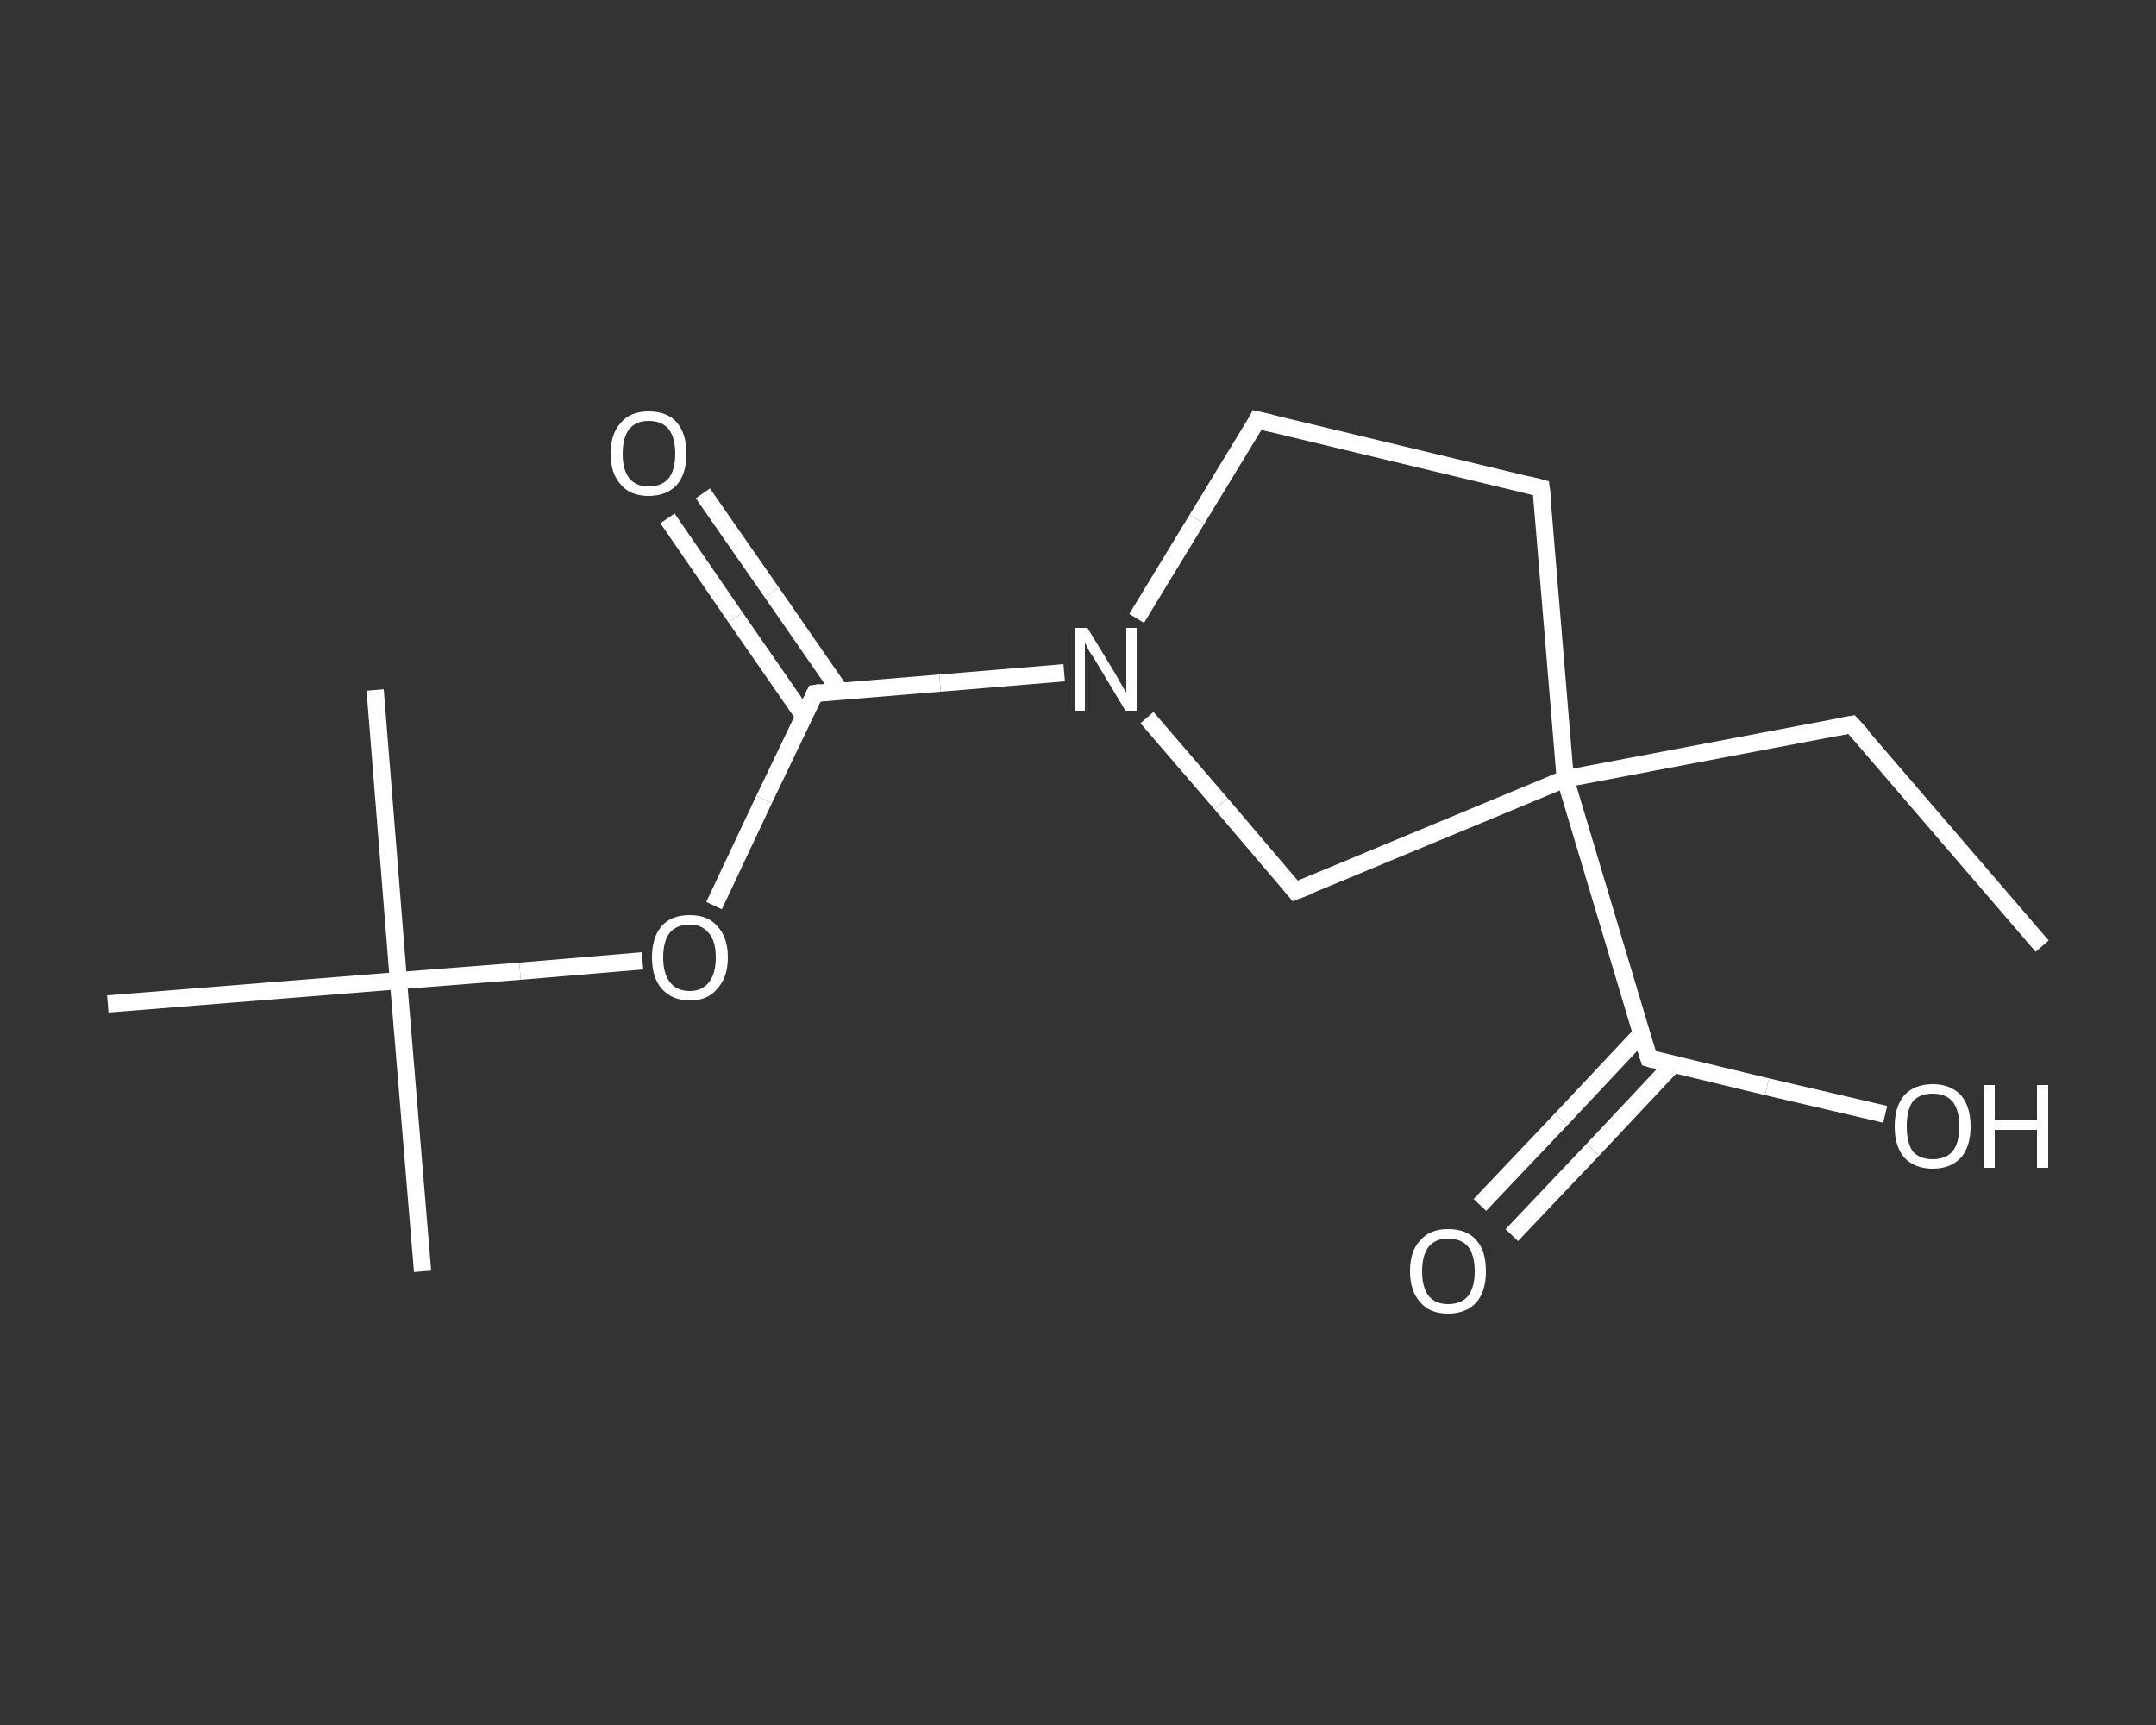 <?xml version='1.0' encoding='iso-8859-1'?>
<svg version='1.1' baseProfile='full'
              xmlns='http://www.w3.org/2000/svg'
                      xmlns:rdkit='http://www.rdkit.org/xml'
                      xmlns:xlink='http://www.w3.org/1999/xlink'
                  xml:space='preserve'
width='250px' height='200px' viewBox='0 0 250 200'>
<rect x="0" y="0" width="250" height="200" fill="#333333" stroke="none"/>
<!-- END OF HEADER -->
<rect style='opacity:1.0;fill:transparent;stroke:none' width='250.0' height='200.0' x='0.0' y='0.0'> </rect>
<path class='bond-0 atom-0 atom-1' d='M 236.8,109.7 L 214.7,84.0' style='fill:none;fill-rule:evenodd;stroke:#FFFFFF;stroke-width:2.0px;stroke-linecap:butt;stroke-linejoin:miter;stroke-opacity:1' />
<path class='bond-1 atom-1 atom-2' d='M 214.7,84.0 L 181.5,90.3' style='fill:none;fill-rule:evenodd;stroke:#FFFFFF;stroke-width:2.0px;stroke-linecap:butt;stroke-linejoin:miter;stroke-opacity:1' />
<path class='bond-2 atom-2 atom-3' d='M 181.5,90.3 L 191.2,122.7' style='fill:none;fill-rule:evenodd;stroke:#FFFFFF;stroke-width:2.0px;stroke-linecap:butt;stroke-linejoin:miter;stroke-opacity:1' />
<path class='bond-3 atom-3 atom-4' d='M 190.3,119.9 L 181.0,129.8' style='fill:none;fill-rule:evenodd;stroke:#FFFFFF;stroke-width:2.0px;stroke-linecap:butt;stroke-linejoin:miter;stroke-opacity:1' />
<path class='bond-3 atom-3 atom-4' d='M 181.0,129.8 L 171.6,139.7' style='fill:none;fill-rule:evenodd;stroke:#FFFFFF;stroke-width:2.0px;stroke-linecap:butt;stroke-linejoin:miter;stroke-opacity:1' />
<path class='bond-3 atom-3 atom-4' d='M 194.0,123.4 L 184.7,133.3' style='fill:none;fill-rule:evenodd;stroke:#FFFFFF;stroke-width:2.0px;stroke-linecap:butt;stroke-linejoin:miter;stroke-opacity:1' />
<path class='bond-3 atom-3 atom-4' d='M 184.7,133.3 L 175.3,143.2' style='fill:none;fill-rule:evenodd;stroke:#FFFFFF;stroke-width:2.0px;stroke-linecap:butt;stroke-linejoin:miter;stroke-opacity:1' />
<path class='bond-4 atom-3 atom-5' d='M 191.2,122.7 L 204.9,126.0' style='fill:none;fill-rule:evenodd;stroke:#FFFFFF;stroke-width:2.0px;stroke-linecap:butt;stroke-linejoin:miter;stroke-opacity:1' />
<path class='bond-4 atom-3 atom-5' d='M 204.9,126.0 L 218.6,129.2' style='fill:none;fill-rule:evenodd;stroke:#FFFFFF;stroke-width:2.0px;stroke-linecap:butt;stroke-linejoin:miter;stroke-opacity:1' />
<path class='bond-5 atom-2 atom-6' d='M 181.5,90.3 L 178.7,56.6' style='fill:none;fill-rule:evenodd;stroke:#FFFFFF;stroke-width:2.0px;stroke-linecap:butt;stroke-linejoin:miter;stroke-opacity:1' />
<path class='bond-6 atom-6 atom-7' d='M 178.7,56.6 L 145.8,48.7' style='fill:none;fill-rule:evenodd;stroke:#FFFFFF;stroke-width:2.0px;stroke-linecap:butt;stroke-linejoin:miter;stroke-opacity:1' />
<path class='bond-7 atom-7 atom-8' d='M 145.8,48.7 L 138.8,60.2' style='fill:none;fill-rule:evenodd;stroke:#FFFFFF;stroke-width:2.0px;stroke-linecap:butt;stroke-linejoin:miter;stroke-opacity:1' />
<path class='bond-7 atom-7 atom-8' d='M 138.8,60.2 L 131.8,71.7' style='fill:none;fill-rule:evenodd;stroke:#FFFFFF;stroke-width:2.0px;stroke-linecap:butt;stroke-linejoin:miter;stroke-opacity:1' />
<path class='bond-8 atom-8 atom-9' d='M 123.4,78.0 L 109.0,79.2' style='fill:none;fill-rule:evenodd;stroke:#FFFFFF;stroke-width:2.0px;stroke-linecap:butt;stroke-linejoin:miter;stroke-opacity:1' />
<path class='bond-8 atom-8 atom-9' d='M 109.0,79.2 L 94.5,80.4' style='fill:none;fill-rule:evenodd;stroke:#FFFFFF;stroke-width:2.0px;stroke-linecap:butt;stroke-linejoin:miter;stroke-opacity:1' />
<path class='bond-9 atom-9 atom-10' d='M 97.4,80.1 L 89.5,68.7' style='fill:none;fill-rule:evenodd;stroke:#FFFFFF;stroke-width:2.0px;stroke-linecap:butt;stroke-linejoin:miter;stroke-opacity:1' />
<path class='bond-9 atom-9 atom-10' d='M 89.5,68.7 L 81.5,57.2' style='fill:none;fill-rule:evenodd;stroke:#FFFFFF;stroke-width:2.0px;stroke-linecap:butt;stroke-linejoin:miter;stroke-opacity:1' />
<path class='bond-9 atom-9 atom-10' d='M 93.2,83.0 L 85.3,71.6' style='fill:none;fill-rule:evenodd;stroke:#FFFFFF;stroke-width:2.0px;stroke-linecap:butt;stroke-linejoin:miter;stroke-opacity:1' />
<path class='bond-9 atom-9 atom-10' d='M 85.3,71.6 L 77.4,60.1' style='fill:none;fill-rule:evenodd;stroke:#FFFFFF;stroke-width:2.0px;stroke-linecap:butt;stroke-linejoin:miter;stroke-opacity:1' />
<path class='bond-10 atom-9 atom-11' d='M 94.5,80.4 L 88.6,92.7' style='fill:none;fill-rule:evenodd;stroke:#FFFFFF;stroke-width:2.0px;stroke-linecap:butt;stroke-linejoin:miter;stroke-opacity:1' />
<path class='bond-10 atom-9 atom-11' d='M 88.6,92.7 L 82.8,105.0' style='fill:none;fill-rule:evenodd;stroke:#FFFFFF;stroke-width:2.0px;stroke-linecap:butt;stroke-linejoin:miter;stroke-opacity:1' />
<path class='bond-11 atom-11 atom-12' d='M 74.5,111.4 L 60.3,112.6' style='fill:none;fill-rule:evenodd;stroke:#FFFFFF;stroke-width:2.0px;stroke-linecap:butt;stroke-linejoin:miter;stroke-opacity:1' />
<path class='bond-11 atom-11 atom-12' d='M 60.3,112.6 L 46.2,113.7' style='fill:none;fill-rule:evenodd;stroke:#FFFFFF;stroke-width:2.0px;stroke-linecap:butt;stroke-linejoin:miter;stroke-opacity:1' />
<path class='bond-12 atom-12 atom-13' d='M 46.2,113.7 L 49.0,147.4' style='fill:none;fill-rule:evenodd;stroke:#FFFFFF;stroke-width:2.0px;stroke-linecap:butt;stroke-linejoin:miter;stroke-opacity:1' />
<path class='bond-13 atom-12 atom-14' d='M 46.2,113.7 L 43.5,80.0' style='fill:none;fill-rule:evenodd;stroke:#FFFFFF;stroke-width:2.0px;stroke-linecap:butt;stroke-linejoin:miter;stroke-opacity:1' />
<path class='bond-14 atom-12 atom-15' d='M 46.2,113.7 L 12.5,116.4' style='fill:none;fill-rule:evenodd;stroke:#FFFFFF;stroke-width:2.0px;stroke-linecap:butt;stroke-linejoin:miter;stroke-opacity:1' />
<path class='bond-15 atom-8 atom-16' d='M 133.0,83.2 L 141.6,93.2' style='fill:none;fill-rule:evenodd;stroke:#FFFFFF;stroke-width:2.0px;stroke-linecap:butt;stroke-linejoin:miter;stroke-opacity:1' />
<path class='bond-15 atom-8 atom-16' d='M 141.6,93.2 L 150.2,103.3' style='fill:none;fill-rule:evenodd;stroke:#FFFFFF;stroke-width:2.0px;stroke-linecap:butt;stroke-linejoin:miter;stroke-opacity:1' />
<path class='bond-16 atom-16 atom-2' d='M 150.2,103.3 L 181.5,90.3' style='fill:none;fill-rule:evenodd;stroke:#FFFFFF;stroke-width:2.0px;stroke-linecap:butt;stroke-linejoin:miter;stroke-opacity:1' />
<path d='M 215.9,85.3 L 214.7,84.0 L 213.1,84.3' style='fill:none;stroke:#FFFFFF;stroke-width:2.0px;stroke-linecap:butt;stroke-linejoin:miter;stroke-opacity:1;' />
<path d='M 190.7,121.1 L 191.2,122.7 L 191.9,122.9' style='fill:none;stroke:#FFFFFF;stroke-width:2.0px;stroke-linecap:butt;stroke-linejoin:miter;stroke-opacity:1;' />
<path d='M 178.9,58.2 L 178.7,56.6 L 177.1,56.2' style='fill:none;stroke:#FFFFFF;stroke-width:2.0px;stroke-linecap:butt;stroke-linejoin:miter;stroke-opacity:1;' />
<path d='M 147.5,49.1 L 145.8,48.7 L 145.5,49.3' style='fill:none;stroke:#FFFFFF;stroke-width:2.0px;stroke-linecap:butt;stroke-linejoin:miter;stroke-opacity:1;' />
<path d='M 95.2,80.3 L 94.5,80.4 L 94.2,81.0' style='fill:none;stroke:#FFFFFF;stroke-width:2.0px;stroke-linecap:butt;stroke-linejoin:miter;stroke-opacity:1;' />
<path d='M 149.8,102.8 L 150.2,103.3 L 151.8,102.7' style='fill:none;stroke:#FFFFFF;stroke-width:2.0px;stroke-linecap:butt;stroke-linejoin:miter;stroke-opacity:1;' />
<path class='atom-4' d='M 163.5 147.4
Q 163.5 145.0, 164.7 143.8
Q 165.8 142.5, 167.9 142.5
Q 170.1 142.5, 171.2 143.8
Q 172.3 145.0, 172.3 147.4
Q 172.3 149.7, 171.2 151.0
Q 170.0 152.3, 167.9 152.3
Q 165.8 152.3, 164.7 151.0
Q 163.5 149.7, 163.5 147.4
M 167.9 151.2
Q 169.4 151.2, 170.2 150.3
Q 171.0 149.3, 171.0 147.4
Q 171.0 145.5, 170.2 144.5
Q 169.4 143.6, 167.9 143.6
Q 166.5 143.6, 165.7 144.5
Q 164.9 145.5, 164.9 147.4
Q 164.9 149.3, 165.7 150.3
Q 166.5 151.2, 167.9 151.2
' fill='#FFFFFF'/>
<path class='atom-5' d='M 219.7 130.6
Q 219.7 128.3, 220.8 127.0
Q 222.0 125.7, 224.1 125.7
Q 226.2 125.7, 227.4 127.0
Q 228.5 128.3, 228.5 130.6
Q 228.5 132.9, 227.4 134.2
Q 226.2 135.5, 224.1 135.5
Q 222.0 135.5, 220.8 134.2
Q 219.7 132.9, 219.7 130.6
M 224.1 134.4
Q 225.6 134.4, 226.4 133.5
Q 227.2 132.5, 227.2 130.6
Q 227.2 128.7, 226.4 127.7
Q 225.6 126.8, 224.1 126.8
Q 222.6 126.8, 221.8 127.7
Q 221.1 128.7, 221.1 130.6
Q 221.1 132.5, 221.8 133.5
Q 222.6 134.4, 224.1 134.4
' fill='#FFFFFF'/>
<path class='atom-5' d='M 230.0 125.8
L 231.3 125.8
L 231.3 129.9
L 236.2 129.9
L 236.2 125.8
L 237.5 125.8
L 237.5 135.4
L 236.2 135.4
L 236.2 131.0
L 231.3 131.0
L 231.3 135.4
L 230.0 135.4
L 230.0 125.8
' fill='#FFFFFF'/>
<path class='atom-8' d='M 126.1 72.8
L 129.2 77.9
Q 129.5 78.4, 130.0 79.3
Q 130.5 80.2, 130.6 80.3
L 130.6 72.8
L 131.8 72.8
L 131.8 82.4
L 130.5 82.4
L 127.2 76.9
Q 126.8 76.2, 126.3 75.5
Q 125.9 74.7, 125.8 74.5
L 125.8 82.4
L 124.6 82.4
L 124.6 72.8
L 126.1 72.8
' fill='#FFFFFF'/>
<path class='atom-10' d='M 70.8 52.6
Q 70.8 50.3, 72.0 49.0
Q 73.1 47.7, 75.2 47.7
Q 77.4 47.7, 78.5 49.0
Q 79.6 50.3, 79.6 52.6
Q 79.6 54.9, 78.5 56.2
Q 77.3 57.5, 75.2 57.5
Q 73.1 57.5, 72.0 56.2
Q 70.8 54.9, 70.8 52.6
M 75.2 56.4
Q 76.7 56.4, 77.5 55.5
Q 78.3 54.5, 78.3 52.6
Q 78.3 50.7, 77.5 49.7
Q 76.7 48.8, 75.2 48.8
Q 73.8 48.8, 73.0 49.7
Q 72.2 50.7, 72.2 52.6
Q 72.2 54.5, 73.0 55.5
Q 73.8 56.4, 75.2 56.4
' fill='#FFFFFF'/>
<path class='atom-11' d='M 75.6 111.0
Q 75.6 108.7, 76.7 107.4
Q 77.8 106.1, 80.0 106.1
Q 82.1 106.1, 83.2 107.4
Q 84.4 108.7, 84.4 111.0
Q 84.4 113.3, 83.2 114.6
Q 82.1 116.0, 80.0 116.0
Q 77.9 116.0, 76.7 114.6
Q 75.6 113.3, 75.6 111.0
M 80.0 114.9
Q 81.4 114.9, 82.2 113.9
Q 83.0 112.9, 83.0 111.0
Q 83.0 109.1, 82.2 108.2
Q 81.4 107.2, 80.0 107.2
Q 78.5 107.2, 77.7 108.1
Q 76.9 109.1, 76.9 111.0
Q 76.9 112.9, 77.7 113.9
Q 78.5 114.9, 80.0 114.9
' fill='#FFFFFF'/>
</svg>
